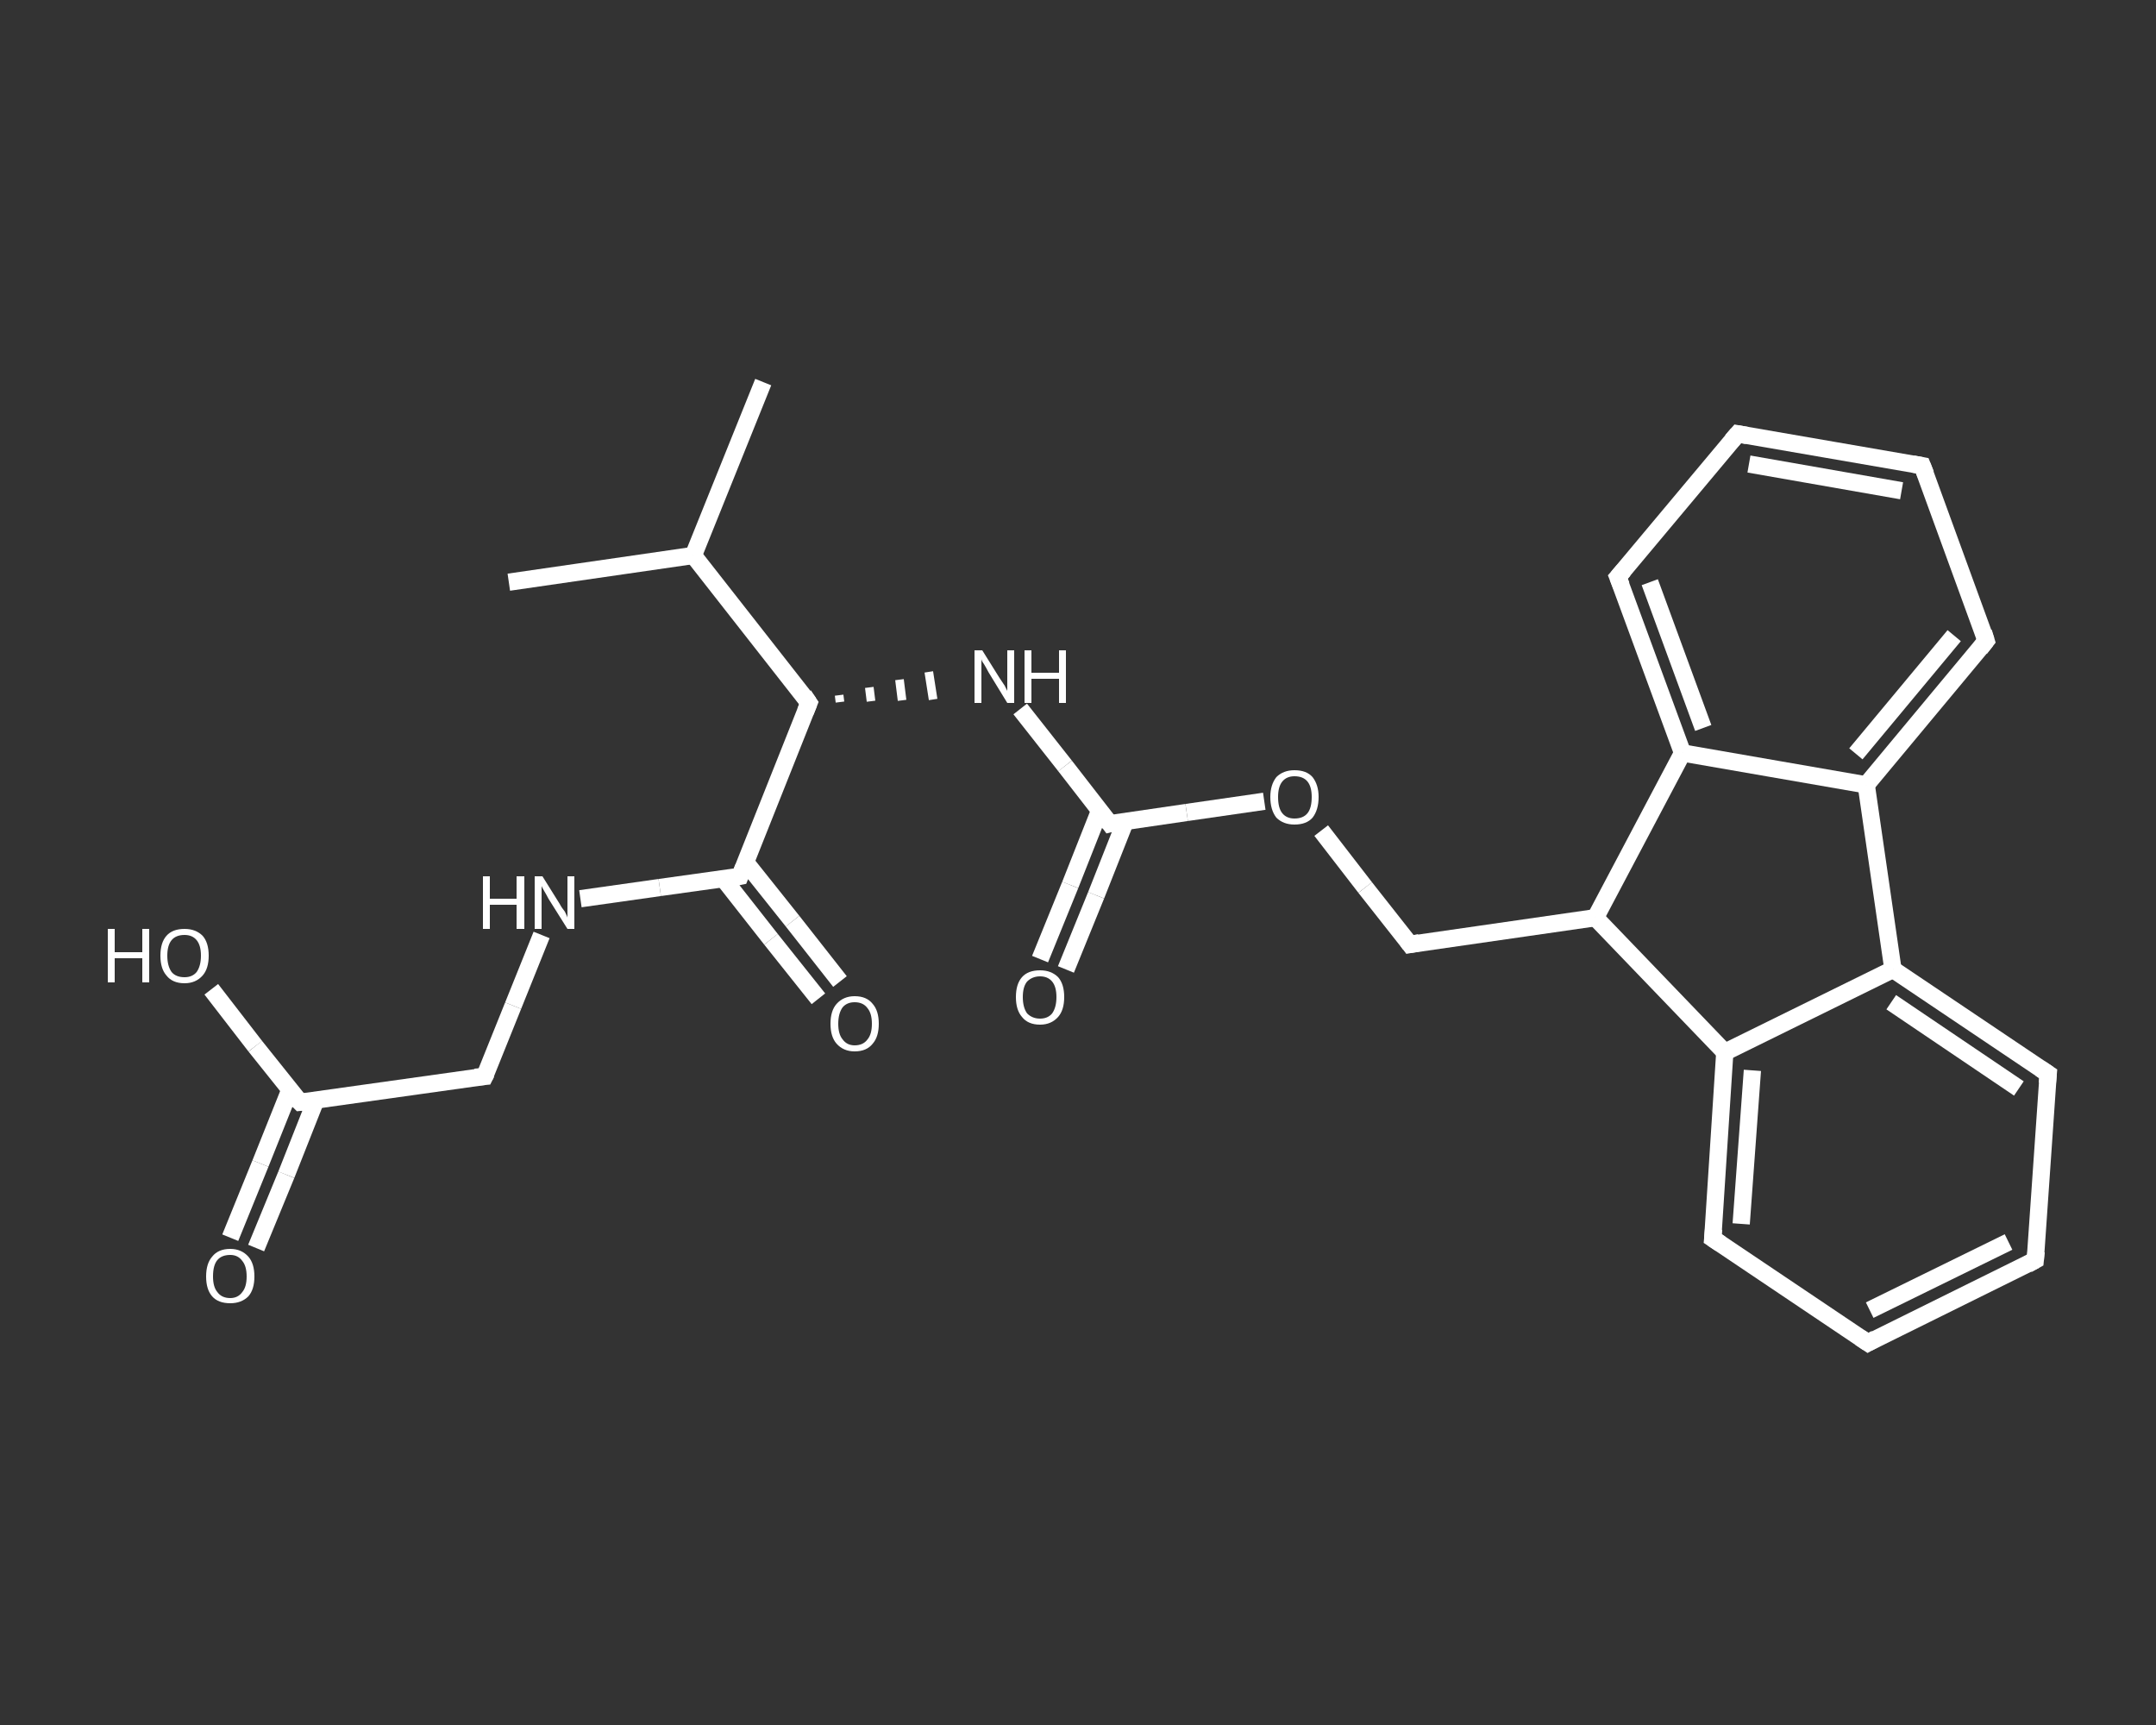 <?xml version='1.0' encoding='iso-8859-1'?>
<svg version='1.1' baseProfile='full'
              xmlns='http://www.w3.org/2000/svg'
                      xmlns:rdkit='http://www.rdkit.org/xml'
                      xmlns:xlink='http://www.w3.org/1999/xlink'
                  xml:space='preserve'
width='250px' height='200px' viewBox='0 0 250 200'>
<rect x="0" y="0" width="250" height="200" fill="#333333" stroke="none"/>
<!-- END OF HEADER -->
<rect style='opacity:1.0;fill:transparent;stroke:none' width='250.0' height='200.0' x='0.0' y='0.0'> </rect>
<path class='bond-0 atom-0 atom-1' d='M 59.0,67.5 L 80.4,64.4' style='fill:none;fill-rule:evenodd;stroke:#FFFFFF;stroke-width:2.0px;stroke-linecap:butt;stroke-linejoin:miter;stroke-opacity:1' />
<path class='bond-1 atom-1 atom-2' d='M 80.4,64.4 L 88.5,44.3' style='fill:none;fill-rule:evenodd;stroke:#FFFFFF;stroke-width:2.0px;stroke-linecap:butt;stroke-linejoin:miter;stroke-opacity:1' />
<path class='bond-2 atom-1 atom-3' d='M 80.4,64.4 L 93.8,81.5' style='fill:none;fill-rule:evenodd;stroke:#FFFFFF;stroke-width:2.0px;stroke-linecap:butt;stroke-linejoin:miter;stroke-opacity:1' />
<path class='bond-3 atom-3 atom-4' d='M 97.4,81.4 L 97.3,80.6' style='fill:none;fill-rule:evenodd;stroke:#FFFFFF;stroke-width:1.0px;stroke-linecap:butt;stroke-linejoin:miter;stroke-opacity:1' />
<path class='bond-3 atom-3 atom-4' d='M 101.0,81.3 L 100.8,79.7' style='fill:none;fill-rule:evenodd;stroke:#FFFFFF;stroke-width:1.0px;stroke-linecap:butt;stroke-linejoin:miter;stroke-opacity:1' />
<path class='bond-3 atom-3 atom-4' d='M 104.6,81.2 L 104.3,78.8' style='fill:none;fill-rule:evenodd;stroke:#FFFFFF;stroke-width:1.0px;stroke-linecap:butt;stroke-linejoin:miter;stroke-opacity:1' />
<path class='bond-3 atom-3 atom-4' d='M 108.2,81.1 L 107.7,77.9' style='fill:none;fill-rule:evenodd;stroke:#FFFFFF;stroke-width:1.0px;stroke-linecap:butt;stroke-linejoin:miter;stroke-opacity:1' />
<path class='bond-4 atom-4 atom-5' d='M 118.3,82.2 L 123.5,88.8' style='fill:none;fill-rule:evenodd;stroke:#FFFFFF;stroke-width:2.0px;stroke-linecap:butt;stroke-linejoin:miter;stroke-opacity:1' />
<path class='bond-4 atom-4 atom-5' d='M 123.5,88.8 L 128.7,95.5' style='fill:none;fill-rule:evenodd;stroke:#FFFFFF;stroke-width:2.0px;stroke-linecap:butt;stroke-linejoin:miter;stroke-opacity:1' />
<path class='bond-5 atom-5 atom-6' d='M 127.5,94.0 L 124.1,102.6' style='fill:none;fill-rule:evenodd;stroke:#FFFFFF;stroke-width:2.0px;stroke-linecap:butt;stroke-linejoin:miter;stroke-opacity:1' />
<path class='bond-5 atom-5 atom-6' d='M 124.1,102.6 L 120.6,111.2' style='fill:none;fill-rule:evenodd;stroke:#FFFFFF;stroke-width:2.0px;stroke-linecap:butt;stroke-linejoin:miter;stroke-opacity:1' />
<path class='bond-5 atom-5 atom-6' d='M 130.5,95.2 L 127.1,103.8' style='fill:none;fill-rule:evenodd;stroke:#FFFFFF;stroke-width:2.0px;stroke-linecap:butt;stroke-linejoin:miter;stroke-opacity:1' />
<path class='bond-5 atom-5 atom-6' d='M 127.1,103.8 L 123.6,112.4' style='fill:none;fill-rule:evenodd;stroke:#FFFFFF;stroke-width:2.0px;stroke-linecap:butt;stroke-linejoin:miter;stroke-opacity:1' />
<path class='bond-6 atom-5 atom-7' d='M 128.7,95.5 L 137.6,94.2' style='fill:none;fill-rule:evenodd;stroke:#FFFFFF;stroke-width:2.0px;stroke-linecap:butt;stroke-linejoin:miter;stroke-opacity:1' />
<path class='bond-6 atom-5 atom-7' d='M 137.6,94.2 L 146.6,92.9' style='fill:none;fill-rule:evenodd;stroke:#FFFFFF;stroke-width:2.0px;stroke-linecap:butt;stroke-linejoin:miter;stroke-opacity:1' />
<path class='bond-7 atom-7 atom-8' d='M 153.2,96.3 L 158.3,102.9' style='fill:none;fill-rule:evenodd;stroke:#FFFFFF;stroke-width:2.0px;stroke-linecap:butt;stroke-linejoin:miter;stroke-opacity:1' />
<path class='bond-7 atom-7 atom-8' d='M 158.3,102.9 L 163.5,109.5' style='fill:none;fill-rule:evenodd;stroke:#FFFFFF;stroke-width:2.0px;stroke-linecap:butt;stroke-linejoin:miter;stroke-opacity:1' />
<path class='bond-8 atom-8 atom-9' d='M 163.5,109.5 L 185.0,106.4' style='fill:none;fill-rule:evenodd;stroke:#FFFFFF;stroke-width:2.0px;stroke-linecap:butt;stroke-linejoin:miter;stroke-opacity:1' />
<path class='bond-9 atom-9 atom-10' d='M 185.0,106.4 L 200.0,122.0' style='fill:none;fill-rule:evenodd;stroke:#FFFFFF;stroke-width:2.0px;stroke-linecap:butt;stroke-linejoin:miter;stroke-opacity:1' />
<path class='bond-10 atom-10 atom-11' d='M 200.0,122.0 L 198.6,143.6' style='fill:none;fill-rule:evenodd;stroke:#FFFFFF;stroke-width:2.0px;stroke-linecap:butt;stroke-linejoin:miter;stroke-opacity:1' />
<path class='bond-10 atom-10 atom-11' d='M 203.2,124.1 L 201.9,141.9' style='fill:none;fill-rule:evenodd;stroke:#FFFFFF;stroke-width:2.0px;stroke-linecap:butt;stroke-linejoin:miter;stroke-opacity:1' />
<path class='bond-11 atom-11 atom-12' d='M 198.6,143.6 L 216.6,155.7' style='fill:none;fill-rule:evenodd;stroke:#FFFFFF;stroke-width:2.0px;stroke-linecap:butt;stroke-linejoin:miter;stroke-opacity:1' />
<path class='bond-12 atom-12 atom-13' d='M 216.6,155.7 L 236.0,146.1' style='fill:none;fill-rule:evenodd;stroke:#FFFFFF;stroke-width:2.0px;stroke-linecap:butt;stroke-linejoin:miter;stroke-opacity:1' />
<path class='bond-12 atom-12 atom-13' d='M 216.8,151.9 L 232.9,144.0' style='fill:none;fill-rule:evenodd;stroke:#FFFFFF;stroke-width:2.0px;stroke-linecap:butt;stroke-linejoin:miter;stroke-opacity:1' />
<path class='bond-13 atom-13 atom-14' d='M 236.0,146.1 L 237.5,124.5' style='fill:none;fill-rule:evenodd;stroke:#FFFFFF;stroke-width:2.0px;stroke-linecap:butt;stroke-linejoin:miter;stroke-opacity:1' />
<path class='bond-14 atom-14 atom-15' d='M 237.5,124.5 L 219.5,112.4' style='fill:none;fill-rule:evenodd;stroke:#FFFFFF;stroke-width:2.0px;stroke-linecap:butt;stroke-linejoin:miter;stroke-opacity:1' />
<path class='bond-14 atom-14 atom-15' d='M 234.1,126.2 L 219.3,116.2' style='fill:none;fill-rule:evenodd;stroke:#FFFFFF;stroke-width:2.0px;stroke-linecap:butt;stroke-linejoin:miter;stroke-opacity:1' />
<path class='bond-15 atom-15 atom-16' d='M 219.5,112.4 L 216.4,91.0' style='fill:none;fill-rule:evenodd;stroke:#FFFFFF;stroke-width:2.0px;stroke-linecap:butt;stroke-linejoin:miter;stroke-opacity:1' />
<path class='bond-16 atom-16 atom-17' d='M 216.4,91.0 L 230.3,74.3' style='fill:none;fill-rule:evenodd;stroke:#FFFFFF;stroke-width:2.0px;stroke-linecap:butt;stroke-linejoin:miter;stroke-opacity:1' />
<path class='bond-16 atom-16 atom-17' d='M 215.2,87.4 L 226.6,73.7' style='fill:none;fill-rule:evenodd;stroke:#FFFFFF;stroke-width:2.0px;stroke-linecap:butt;stroke-linejoin:miter;stroke-opacity:1' />
<path class='bond-17 atom-17 atom-18' d='M 230.3,74.3 L 222.9,54.0' style='fill:none;fill-rule:evenodd;stroke:#FFFFFF;stroke-width:2.0px;stroke-linecap:butt;stroke-linejoin:miter;stroke-opacity:1' />
<path class='bond-18 atom-18 atom-19' d='M 222.9,54.0 L 201.5,50.3' style='fill:none;fill-rule:evenodd;stroke:#FFFFFF;stroke-width:2.0px;stroke-linecap:butt;stroke-linejoin:miter;stroke-opacity:1' />
<path class='bond-18 atom-18 atom-19' d='M 220.5,56.9 L 202.8,53.8' style='fill:none;fill-rule:evenodd;stroke:#FFFFFF;stroke-width:2.0px;stroke-linecap:butt;stroke-linejoin:miter;stroke-opacity:1' />
<path class='bond-19 atom-19 atom-20' d='M 201.5,50.3 L 187.6,66.9' style='fill:none;fill-rule:evenodd;stroke:#FFFFFF;stroke-width:2.0px;stroke-linecap:butt;stroke-linejoin:miter;stroke-opacity:1' />
<path class='bond-20 atom-20 atom-21' d='M 187.6,66.9 L 195.1,87.3' style='fill:none;fill-rule:evenodd;stroke:#FFFFFF;stroke-width:2.0px;stroke-linecap:butt;stroke-linejoin:miter;stroke-opacity:1' />
<path class='bond-20 atom-20 atom-21' d='M 191.3,67.5 L 197.5,84.4' style='fill:none;fill-rule:evenodd;stroke:#FFFFFF;stroke-width:2.0px;stroke-linecap:butt;stroke-linejoin:miter;stroke-opacity:1' />
<path class='bond-21 atom-3 atom-22' d='M 93.8,81.5 L 85.8,101.6' style='fill:none;fill-rule:evenodd;stroke:#FFFFFF;stroke-width:2.0px;stroke-linecap:butt;stroke-linejoin:miter;stroke-opacity:1' />
<path class='bond-22 atom-22 atom-23' d='M 83.9,101.9 L 89.4,108.9' style='fill:none;fill-rule:evenodd;stroke:#FFFFFF;stroke-width:2.0px;stroke-linecap:butt;stroke-linejoin:miter;stroke-opacity:1' />
<path class='bond-22 atom-22 atom-23' d='M 89.4,108.9 L 94.9,115.8' style='fill:none;fill-rule:evenodd;stroke:#FFFFFF;stroke-width:2.0px;stroke-linecap:butt;stroke-linejoin:miter;stroke-opacity:1' />
<path class='bond-22 atom-22 atom-23' d='M 86.4,99.9 L 91.9,106.8' style='fill:none;fill-rule:evenodd;stroke:#FFFFFF;stroke-width:2.0px;stroke-linecap:butt;stroke-linejoin:miter;stroke-opacity:1' />
<path class='bond-22 atom-22 atom-23' d='M 91.9,106.8 L 97.4,113.8' style='fill:none;fill-rule:evenodd;stroke:#FFFFFF;stroke-width:2.0px;stroke-linecap:butt;stroke-linejoin:miter;stroke-opacity:1' />
<path class='bond-23 atom-22 atom-24' d='M 85.8,101.6 L 76.5,102.9' style='fill:none;fill-rule:evenodd;stroke:#FFFFFF;stroke-width:2.0px;stroke-linecap:butt;stroke-linejoin:miter;stroke-opacity:1' />
<path class='bond-23 atom-22 atom-24' d='M 76.5,102.9 L 67.3,104.2' style='fill:none;fill-rule:evenodd;stroke:#FFFFFF;stroke-width:2.0px;stroke-linecap:butt;stroke-linejoin:miter;stroke-opacity:1' />
<path class='bond-24 atom-24 atom-25' d='M 62.8,108.4 L 59.5,116.6' style='fill:none;fill-rule:evenodd;stroke:#FFFFFF;stroke-width:2.0px;stroke-linecap:butt;stroke-linejoin:miter;stroke-opacity:1' />
<path class='bond-24 atom-24 atom-25' d='M 59.5,116.6 L 56.2,124.8' style='fill:none;fill-rule:evenodd;stroke:#FFFFFF;stroke-width:2.0px;stroke-linecap:butt;stroke-linejoin:miter;stroke-opacity:1' />
<path class='bond-25 atom-25 atom-26' d='M 56.2,124.8 L 34.8,127.8' style='fill:none;fill-rule:evenodd;stroke:#FFFFFF;stroke-width:2.0px;stroke-linecap:butt;stroke-linejoin:miter;stroke-opacity:1' />
<path class='bond-26 atom-26 atom-27' d='M 33.6,126.4 L 30.2,134.9' style='fill:none;fill-rule:evenodd;stroke:#FFFFFF;stroke-width:2.0px;stroke-linecap:butt;stroke-linejoin:miter;stroke-opacity:1' />
<path class='bond-26 atom-26 atom-27' d='M 30.2,134.9 L 26.7,143.5' style='fill:none;fill-rule:evenodd;stroke:#FFFFFF;stroke-width:2.0px;stroke-linecap:butt;stroke-linejoin:miter;stroke-opacity:1' />
<path class='bond-26 atom-26 atom-27' d='M 36.6,127.6 L 33.2,136.2' style='fill:none;fill-rule:evenodd;stroke:#FFFFFF;stroke-width:2.0px;stroke-linecap:butt;stroke-linejoin:miter;stroke-opacity:1' />
<path class='bond-26 atom-26 atom-27' d='M 33.2,136.2 L 29.7,144.7' style='fill:none;fill-rule:evenodd;stroke:#FFFFFF;stroke-width:2.0px;stroke-linecap:butt;stroke-linejoin:miter;stroke-opacity:1' />
<path class='bond-27 atom-26 atom-28' d='M 34.8,127.8 L 29.6,121.3' style='fill:none;fill-rule:evenodd;stroke:#FFFFFF;stroke-width:2.0px;stroke-linecap:butt;stroke-linejoin:miter;stroke-opacity:1' />
<path class='bond-27 atom-26 atom-28' d='M 29.6,121.3 L 24.5,114.7' style='fill:none;fill-rule:evenodd;stroke:#FFFFFF;stroke-width:2.0px;stroke-linecap:butt;stroke-linejoin:miter;stroke-opacity:1' />
<path class='bond-28 atom-21 atom-9' d='M 195.1,87.3 L 185.0,106.4' style='fill:none;fill-rule:evenodd;stroke:#FFFFFF;stroke-width:2.0px;stroke-linecap:butt;stroke-linejoin:miter;stroke-opacity:1' />
<path class='bond-29 atom-15 atom-10' d='M 219.5,112.4 L 200.0,122.0' style='fill:none;fill-rule:evenodd;stroke:#FFFFFF;stroke-width:2.0px;stroke-linecap:butt;stroke-linejoin:miter;stroke-opacity:1' />
<path class='bond-30 atom-21 atom-16' d='M 195.1,87.3 L 216.4,91.0' style='fill:none;fill-rule:evenodd;stroke:#FFFFFF;stroke-width:2.0px;stroke-linecap:butt;stroke-linejoin:miter;stroke-opacity:1' />
<path d='M 93.2,80.6 L 93.8,81.5 L 93.4,82.5' style='fill:none;stroke:#FFFFFF;stroke-width:2.0px;stroke-linecap:butt;stroke-linejoin:miter;stroke-opacity:1;' />
<path d='M 128.4,95.1 L 128.7,95.5 L 129.1,95.4' style='fill:none;stroke:#FFFFFF;stroke-width:2.0px;stroke-linecap:butt;stroke-linejoin:miter;stroke-opacity:1;' />
<path d='M 163.2,109.1 L 163.5,109.5 L 164.6,109.3' style='fill:none;stroke:#FFFFFF;stroke-width:2.0px;stroke-linecap:butt;stroke-linejoin:miter;stroke-opacity:1;' />
<path d='M 198.7,142.5 L 198.6,143.6 L 199.5,144.2' style='fill:none;stroke:#FFFFFF;stroke-width:2.0px;stroke-linecap:butt;stroke-linejoin:miter;stroke-opacity:1;' />
<path d='M 215.7,155.1 L 216.6,155.7 L 217.5,155.2' style='fill:none;stroke:#FFFFFF;stroke-width:2.0px;stroke-linecap:butt;stroke-linejoin:miter;stroke-opacity:1;' />
<path d='M 235.1,146.6 L 236.0,146.1 L 236.1,145.1' style='fill:none;stroke:#FFFFFF;stroke-width:2.0px;stroke-linecap:butt;stroke-linejoin:miter;stroke-opacity:1;' />
<path d='M 237.4,125.6 L 237.5,124.5 L 236.6,123.9' style='fill:none;stroke:#FFFFFF;stroke-width:2.0px;stroke-linecap:butt;stroke-linejoin:miter;stroke-opacity:1;' />
<path d='M 229.6,75.2 L 230.3,74.3 L 230.0,73.3' style='fill:none;stroke:#FFFFFF;stroke-width:2.0px;stroke-linecap:butt;stroke-linejoin:miter;stroke-opacity:1;' />
<path d='M 223.3,55.0 L 222.9,54.0 L 221.8,53.8' style='fill:none;stroke:#FFFFFF;stroke-width:2.0px;stroke-linecap:butt;stroke-linejoin:miter;stroke-opacity:1;' />
<path d='M 202.6,50.5 L 201.5,50.3 L 200.8,51.1' style='fill:none;stroke:#FFFFFF;stroke-width:2.0px;stroke-linecap:butt;stroke-linejoin:miter;stroke-opacity:1;' />
<path d='M 188.3,66.1 L 187.6,66.9 L 188.0,67.9' style='fill:none;stroke:#FFFFFF;stroke-width:2.0px;stroke-linecap:butt;stroke-linejoin:miter;stroke-opacity:1;' />
<path d='M 86.2,100.6 L 85.8,101.6 L 85.3,101.7' style='fill:none;stroke:#FFFFFF;stroke-width:2.0px;stroke-linecap:butt;stroke-linejoin:miter;stroke-opacity:1;' />
<path d='M 56.4,124.4 L 56.2,124.8 L 55.1,124.9' style='fill:none;stroke:#FFFFFF;stroke-width:2.0px;stroke-linecap:butt;stroke-linejoin:miter;stroke-opacity:1;' />
<path d='M 35.8,127.7 L 34.8,127.8 L 34.5,127.5' style='fill:none;stroke:#FFFFFF;stroke-width:2.0px;stroke-linecap:butt;stroke-linejoin:miter;stroke-opacity:1;' />
<path class='atom-4' d='M 113.9 75.4
L 115.9 78.6
Q 116.1 78.9, 116.5 79.5
Q 116.8 80.1, 116.8 80.1
L 116.8 75.4
L 117.6 75.4
L 117.6 81.5
L 116.8 81.5
L 114.6 77.9
Q 114.4 77.5, 114.1 77.0
Q 113.8 76.6, 113.8 76.4
L 113.8 81.5
L 113.0 81.5
L 113.0 75.4
L 113.9 75.4
' fill='#FFFFFF'/>
<path class='atom-4' d='M 118.8 75.4
L 119.6 75.4
L 119.6 78.0
L 122.8 78.0
L 122.8 75.4
L 123.6 75.4
L 123.6 81.5
L 122.8 81.5
L 122.8 78.7
L 119.6 78.7
L 119.6 81.5
L 118.8 81.5
L 118.8 75.4
' fill='#FFFFFF'/>
<path class='atom-6' d='M 117.8 115.6
Q 117.8 114.1, 118.5 113.3
Q 119.2 112.5, 120.6 112.5
Q 121.9 112.5, 122.7 113.3
Q 123.4 114.1, 123.4 115.6
Q 123.4 117.1, 122.7 117.9
Q 121.9 118.8, 120.6 118.8
Q 119.2 118.8, 118.5 117.9
Q 117.8 117.1, 117.8 115.6
M 120.6 118.1
Q 121.5 118.1, 122.0 117.5
Q 122.5 116.8, 122.5 115.6
Q 122.5 114.4, 122.0 113.8
Q 121.5 113.2, 120.6 113.2
Q 119.7 113.2, 119.1 113.8
Q 118.6 114.4, 118.6 115.6
Q 118.6 116.8, 119.1 117.5
Q 119.7 118.1, 120.6 118.1
' fill='#FFFFFF'/>
<path class='atom-7' d='M 147.3 92.4
Q 147.3 91.0, 148.0 90.1
Q 148.8 89.3, 150.1 89.3
Q 151.5 89.3, 152.2 90.1
Q 152.9 91.0, 152.9 92.4
Q 152.9 93.9, 152.2 94.8
Q 151.5 95.6, 150.1 95.6
Q 148.8 95.6, 148.0 94.8
Q 147.3 93.9, 147.3 92.4
M 150.1 94.9
Q 151.1 94.9, 151.6 94.3
Q 152.1 93.7, 152.1 92.4
Q 152.1 91.2, 151.6 90.6
Q 151.1 90.0, 150.1 90.0
Q 149.2 90.0, 148.7 90.6
Q 148.2 91.2, 148.2 92.4
Q 148.2 93.7, 148.7 94.3
Q 149.2 94.9, 150.1 94.9
' fill='#FFFFFF'/>
<path class='atom-23' d='M 96.3 118.7
Q 96.3 117.2, 97.0 116.4
Q 97.8 115.5, 99.1 115.5
Q 100.5 115.5, 101.2 116.4
Q 101.9 117.2, 101.9 118.7
Q 101.9 120.2, 101.2 121.0
Q 100.5 121.9, 99.1 121.9
Q 97.8 121.9, 97.0 121.0
Q 96.3 120.2, 96.3 118.7
M 99.1 121.2
Q 100.1 121.2, 100.6 120.5
Q 101.1 119.9, 101.1 118.7
Q 101.1 117.5, 100.6 116.9
Q 100.1 116.2, 99.1 116.2
Q 98.2 116.2, 97.7 116.8
Q 97.2 117.5, 97.2 118.7
Q 97.2 119.9, 97.7 120.5
Q 98.2 121.2, 99.1 121.2
' fill='#FFFFFF'/>
<path class='atom-24' d='M 56.0 101.6
L 56.8 101.6
L 56.8 104.2
L 59.9 104.2
L 59.9 101.6
L 60.8 101.6
L 60.8 107.7
L 59.9 107.7
L 59.9 104.9
L 56.8 104.9
L 56.8 107.7
L 56.0 107.7
L 56.0 101.6
' fill='#FFFFFF'/>
<path class='atom-24' d='M 62.9 101.6
L 64.9 104.8
Q 65.1 105.2, 65.5 105.7
Q 65.8 106.3, 65.8 106.4
L 65.8 101.6
L 66.6 101.6
L 66.6 107.7
L 65.8 107.7
L 63.6 104.2
Q 63.4 103.8, 63.1 103.3
Q 62.8 102.8, 62.8 102.7
L 62.8 107.7
L 62.0 107.7
L 62.0 101.6
L 62.9 101.6
' fill='#FFFFFF'/>
<path class='atom-27' d='M 23.9 148.0
Q 23.9 146.5, 24.6 145.7
Q 25.3 144.8, 26.7 144.8
Q 28.0 144.8, 28.8 145.7
Q 29.5 146.5, 29.5 148.0
Q 29.5 149.5, 28.8 150.3
Q 28.0 151.1, 26.7 151.1
Q 25.3 151.1, 24.6 150.3
Q 23.9 149.5, 23.9 148.0
M 26.7 150.5
Q 27.6 150.5, 28.1 149.8
Q 28.6 149.2, 28.6 148.0
Q 28.6 146.8, 28.1 146.2
Q 27.6 145.5, 26.7 145.5
Q 25.7 145.5, 25.2 146.1
Q 24.7 146.7, 24.7 148.0
Q 24.7 149.2, 25.2 149.8
Q 25.7 150.5, 26.7 150.5
' fill='#FFFFFF'/>
<path class='atom-28' d='M 12.5 107.7
L 13.3 107.7
L 13.3 110.4
L 16.5 110.4
L 16.5 107.7
L 17.3 107.7
L 17.3 113.9
L 16.5 113.9
L 16.5 111.1
L 13.3 111.1
L 13.3 113.9
L 12.5 113.9
L 12.5 107.7
' fill='#FFFFFF'/>
<path class='atom-28' d='M 18.6 110.8
Q 18.6 109.3, 19.3 108.5
Q 20.0 107.7, 21.4 107.7
Q 22.7 107.7, 23.5 108.5
Q 24.2 109.3, 24.2 110.8
Q 24.2 112.3, 23.5 113.1
Q 22.7 114.0, 21.4 114.0
Q 20.0 114.0, 19.3 113.1
Q 18.6 112.3, 18.6 110.8
M 21.4 113.3
Q 22.3 113.3, 22.8 112.7
Q 23.3 112.0, 23.3 110.8
Q 23.3 109.6, 22.8 109.0
Q 22.3 108.4, 21.4 108.4
Q 20.4 108.4, 19.9 109.0
Q 19.4 109.6, 19.4 110.8
Q 19.4 112.0, 19.9 112.7
Q 20.4 113.3, 21.4 113.3
' fill='#FFFFFF'/>
</svg>
